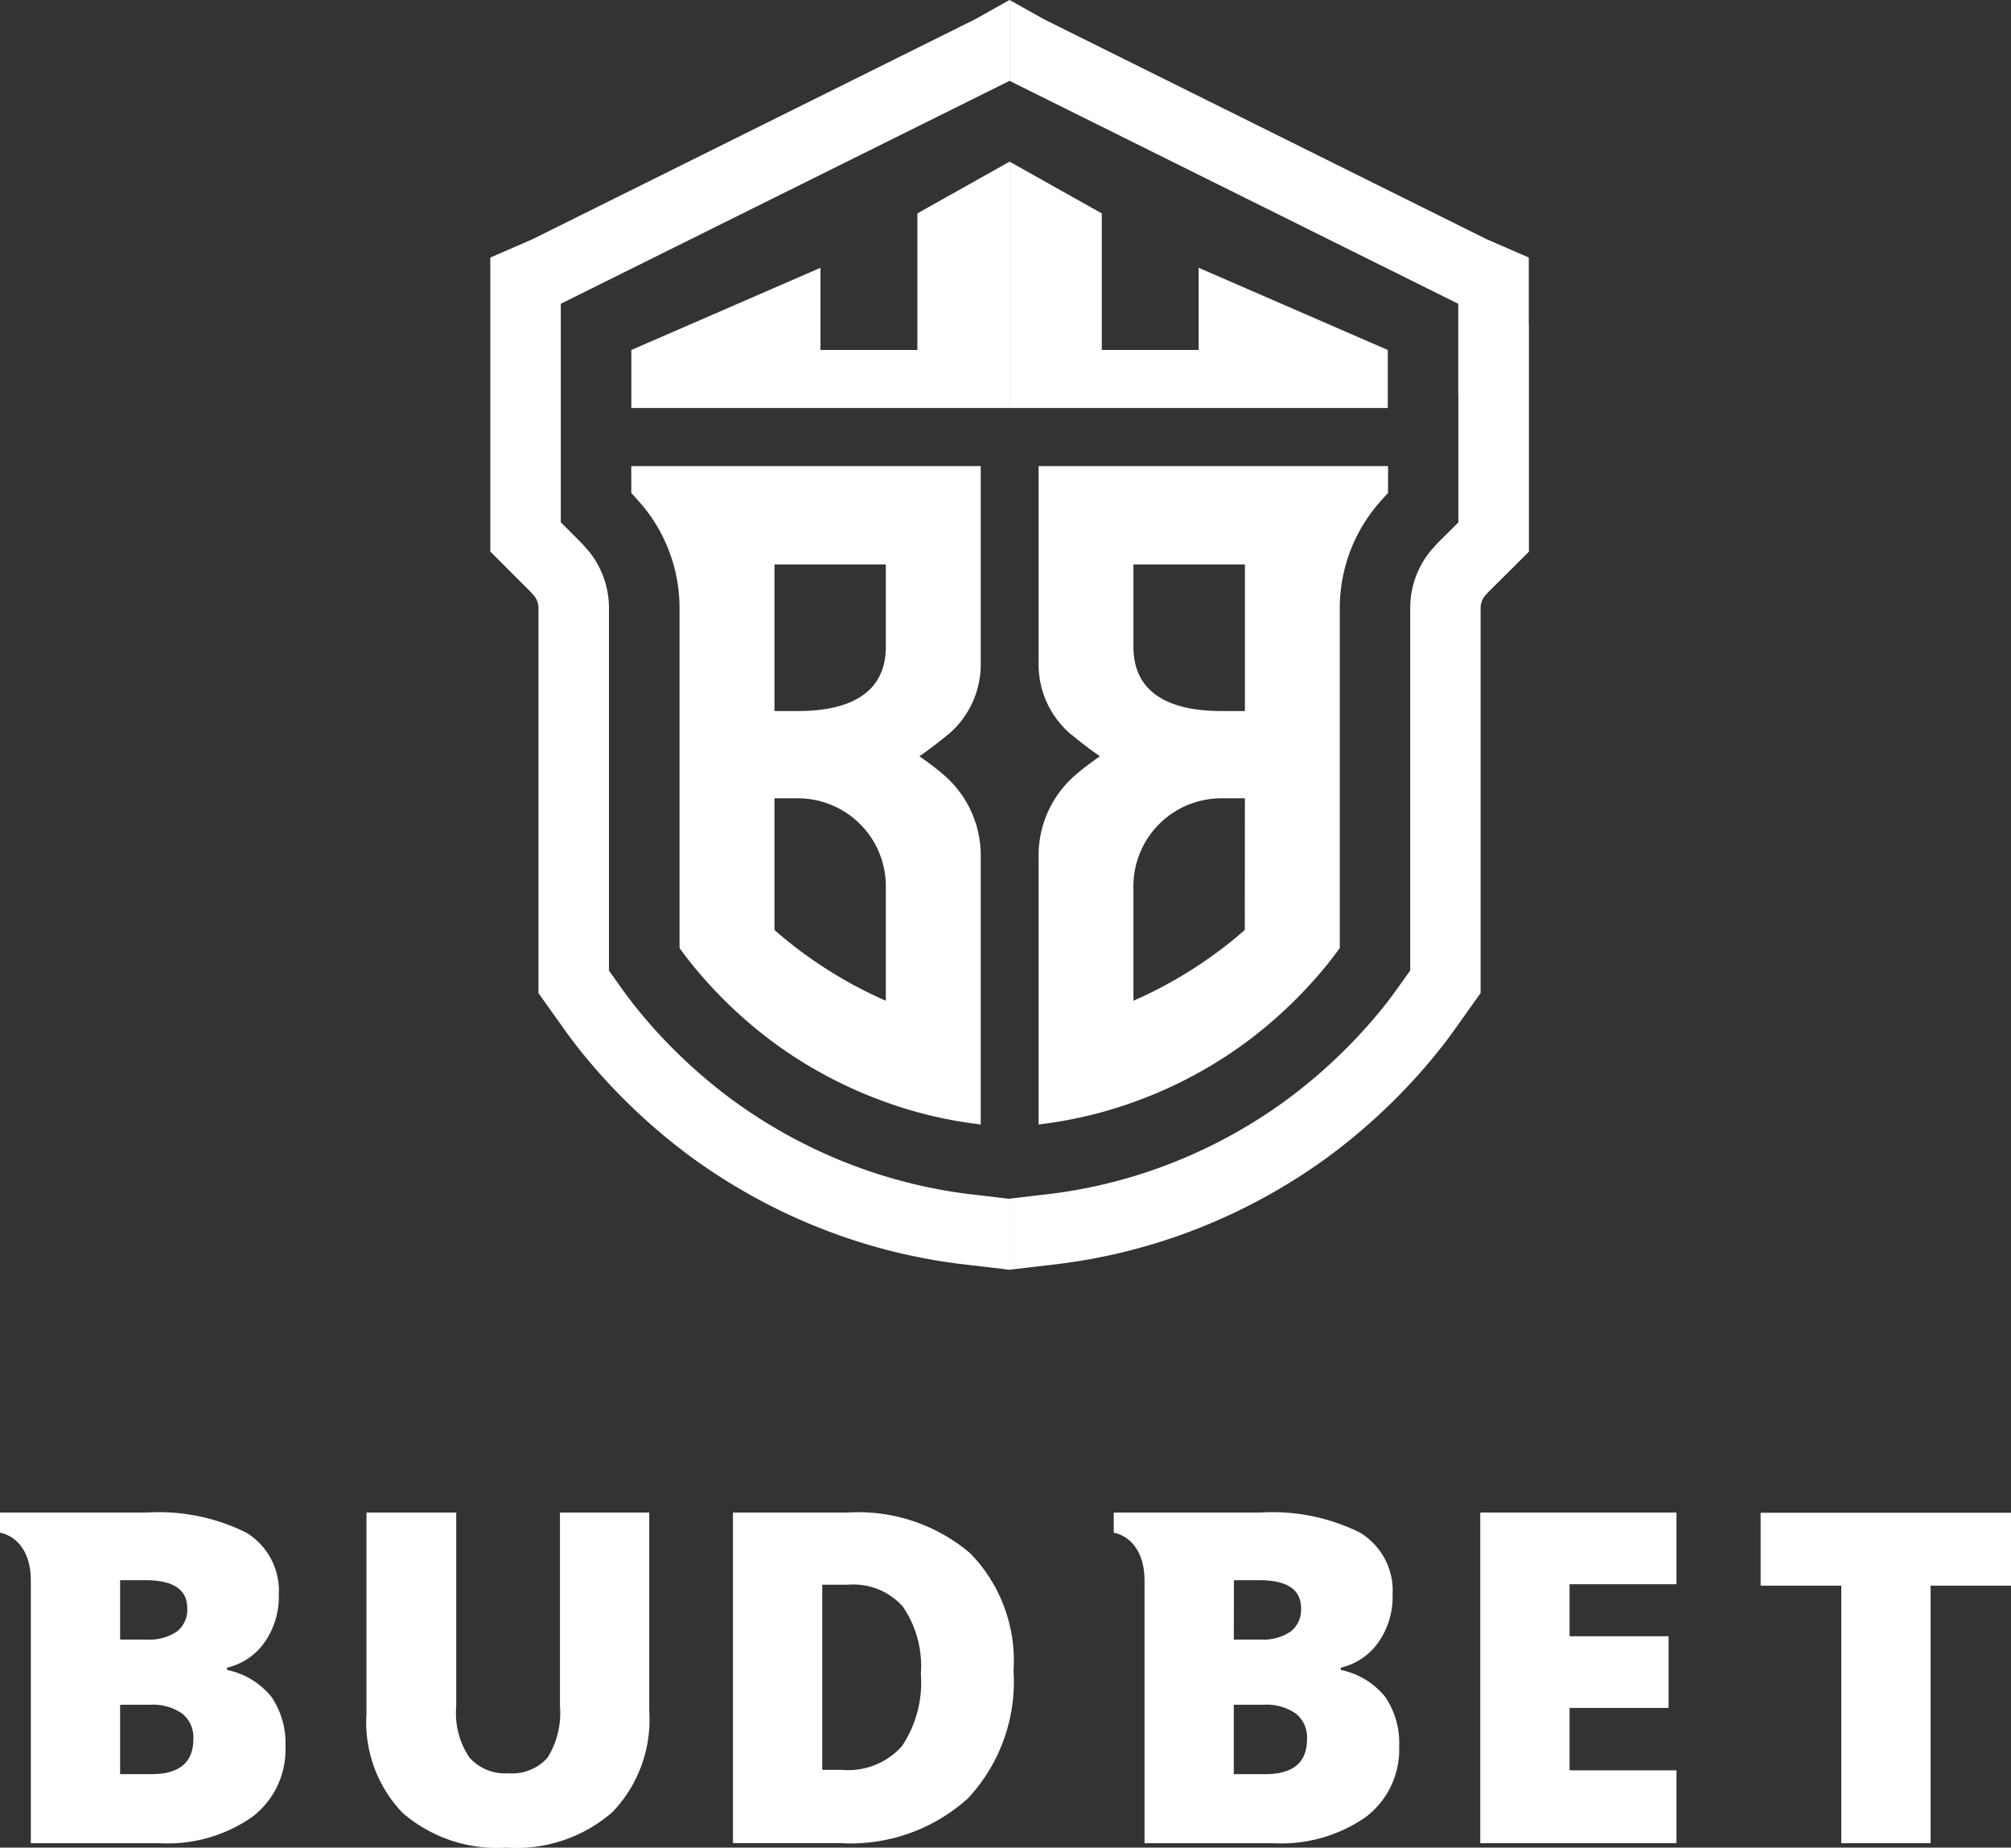 <svg xmlns="http://www.w3.org/2000/svg" width="93.797" height="86.163" viewBox="0 0 93.797 86.163"><rect x="0" y="0" width="93.797" height="86.163" fill="#333333" stroke="none"/><defs><style>.a,.b{fill:#fff;}.b{stroke:rgba(0,0,0,0);stroke-miterlimit:10;}</style></defs><g transform="translate(1178 -6255.46)"><g transform="translate(-1155.131 6255.46)"><g transform="translate(6.577 21.734)"><path class="a" d="M-449.957,700.054c.1.1.186.2.274.3a2.169,2.169,0,0,1,.153.175l.022.022a7.477,7.477,0,0,1,1.8,4.866V721.27c.329.46.69.91,1.063,1.337a21,21,0,0,0,3.364,3.1,20.5,20.5,0,0,0,5.194,2.751,19.9,19.9,0,0,0,4.427,1.041V717.007a4.95,4.95,0,0,0-1.874-3.934c0-.011-.011-.011-.022-.022-.307-.252-.636-.493-.964-.723.46-.318.9-.657,1.326-1.008.011,0,.011-.011.022-.011a4.281,4.281,0,0,0,1.512-3.32v-9.194h-16.3Zm6.677,3.329h5.194v3.836c0,2.265-1.836,3-4.1,3h-1.094Zm0,10.906h1.094a4.1,4.1,0,0,1,4.1,4.1v5.341a20.211,20.211,0,0,1-5.194-3.3Z" transform="translate(449.957 -698.794)"/><path class="a" d="M-416.326,700.054c-.1.1-.186.2-.274.3a2.186,2.186,0,0,0-.153.175l-.022.022a7.478,7.478,0,0,0-1.8,4.866V721.27c-.329.46-.69.91-1.063,1.337a21,21,0,0,1-3.364,3.1,20.5,20.5,0,0,1-5.194,2.751,19.9,19.9,0,0,1-4.427,1.041V717.007a4.95,4.95,0,0,1,1.874-3.934c0-.011.011-.011.022-.022.307-.252.636-.493.964-.723-.46-.318-.9-.657-1.326-1.008-.011,0-.011-.011-.022-.011a4.281,4.281,0,0,1-1.512-3.32v-9.194h16.3ZM-423,703.383H-428.2v3.836c0,2.265,1.837,3,4.1,3H-423Zm0,10.906H-424.1a4.1,4.1,0,0,0-4.1,4.1v5.341a20.193,20.193,0,0,0,5.194-3.3Z" transform="translate(451.619 -698.794)"/></g><g transform="translate(6.578 7.538)"><path class="b" d="M1812.595-6137.967v-11.49l4.3,2.414v6.369h4.517v-3.833l8.822,3.833v2.707Zm-17.643,0v-2.707l8.822-3.833v3.833h4.519v-6.369l4.3-2.414v11.49Z" transform="translate(-1794.952 6149.457)"/></g><path class="a" d="M24.221,59.214V55.9h0l1.935-.228A23.352,23.352,0,0,0,31.1,54.495a23.788,23.788,0,0,0,6.036-3.2,24.415,24.415,0,0,0,3.9-3.593c.479-.549.891-1.068,1.26-1.588l.61-.856V28.353a4.2,4.2,0,0,1,.977-2.692l.1-.111s.155-.177.2-.225l.969-.964V18.447h-.006v-4.28L24.221,3.771V0l1.606.9L46.46,11.15l1.977.86v3.148h.006V25.728l-.969.964-.924.918-.1.109-.061.07a.913.913,0,0,0-.2.563V46.312l-.61.857-.61.856c-.435.612-.913,1.213-1.464,1.846a27.774,27.774,0,0,1-4.435,4.084,27.129,27.129,0,0,1-6.868,3.636,26.631,26.631,0,0,1-5.666,1.349l-1.934.228-.385.046Zm-.381-.045-1.962-.23a26.744,26.744,0,0,1-5.644-1.346,27.127,27.127,0,0,1-6.869-3.638,27.8,27.8,0,0,1-4.432-4.08c-.541-.621-1.035-1.243-1.465-1.846l-.61-.856-.612-.858V28.353a.909.909,0,0,0-.186-.55L1.879,27.6l-.915-.914L0,25.72V12.011l1.977-.86L22.61.9,24.218,0h0v3.77l0,0L3.288,14.166V24.358l.963.961c.051.053.334.377.334.377a4.2,4.2,0,0,1,.949,2.657v16.91l.61.856c.369.517.792,1.051,1.268,1.6a24.423,24.423,0,0,0,3.9,3.59A23.764,23.764,0,0,0,17.34,54.5a23.39,23.39,0,0,0,4.944,1.18l1.936.228v3.309Z"/></g><g transform="translate(-1178 6325.998)"><g transform="translate(51.95 0)"><path class="a" d="M-419.232,747.385a3.582,3.582,0,0,0-2.077-1.265v-.106a2.958,2.958,0,0,0,1.751-1.181,3.674,3.674,0,0,0,.664-2.213,3.164,3.164,0,0,0-1.524-2.906,9.16,9.16,0,0,0-4.666-.932H-431.9v.939s1.436.18,1.436,2.255V754.2h6a6.9,6.9,0,0,0,4.3-1.207,3.935,3.935,0,0,0,1.576-3.306A3.809,3.809,0,0,0-419.232,747.385Zm-7.063-5.451h1.17q1.96,0,1.961,1.3a1.286,1.286,0,0,1-.491,1.1,2.27,2.27,0,0,1-1.386.369H-426.3Zm1.465,9.046H-426.3v-3.237h1.38a2.4,2.4,0,0,1,1.513.412,1.416,1.416,0,0,1,.522,1.181Q-422.879,750.979-424.83,750.98Z" transform="translate(431.897 -738.781)"/><path class="a" d="M-414.341,754.2h-9.151V738.781h9.151v3.342h-4.986v2.426h4.618v3.342h-4.618v2.91h4.986Z" transform="translate(440.585 -738.781)"/><path class="a" d="M-409.6,754.2h-4.166v-12.01h-3.763v-3.4h11.683v3.4H-409.6Z" transform="translate(447.697 -738.781)"/></g><g transform="translate(0 0)"><path class="a" d="M-435.124,738.781v9.278a6.221,6.221,0,0,1-1.713,4.686,6.811,6.811,0,0,1-4.94,1.661,6.745,6.745,0,0,1-4.844-1.612,6.109,6.109,0,0,1-1.693-4.639v-9.374h4.186v9.046a3.707,3.707,0,0,0,.612,2.372,2.207,2.207,0,0,0,1.8.74,2.208,2.208,0,0,0,1.852-.734,3.932,3.932,0,0,0,.574-2.4v-9.025Z" transform="translate(465.407 -738.781)"/><path class="a" d="M-426.82,746.161a7.963,7.963,0,0,1-2.125,5.947,8.16,8.16,0,0,1-5.973,2.087h-4.988V738.781h5.336a8.051,8.051,0,0,1,5.732,1.9A7.166,7.166,0,0,1-426.82,746.161Zm-4.322.147a4.905,4.905,0,0,0-.839-3.142,3.1,3.1,0,0,0-2.546-1.022h-1.213v8.636h.929a3.352,3.352,0,0,0,2.782-1.1A5.311,5.311,0,0,0-431.142,746.308Z" transform="translate(474.092 -738.781)"/><path class="a" d="M-444.005,747.385a3.582,3.582,0,0,0-2.077-1.265v-.106a2.954,2.954,0,0,0,1.749-1.181,3.674,3.674,0,0,0,.664-2.213,3.166,3.166,0,0,0-1.522-2.906,9.165,9.165,0,0,0-4.666-.932h-6.815v.939s1.438.18,1.438,2.255V754.2h6a6.894,6.894,0,0,0,4.3-1.207,3.936,3.936,0,0,0,1.576-3.306A3.821,3.821,0,0,0-444.005,747.385Zm-7.065-5.451h1.171q1.96,0,1.96,1.3a1.285,1.285,0,0,1-.49,1.1,2.28,2.28,0,0,1-1.387.369h-1.254Zm1.467,9.046h-1.467v-3.237h1.382a2.4,2.4,0,0,1,1.513.412,1.415,1.415,0,0,1,.522,1.181Q-447.653,750.979-449.6,750.98Z" transform="translate(456.672 -738.781)"/></g></g></g></svg>